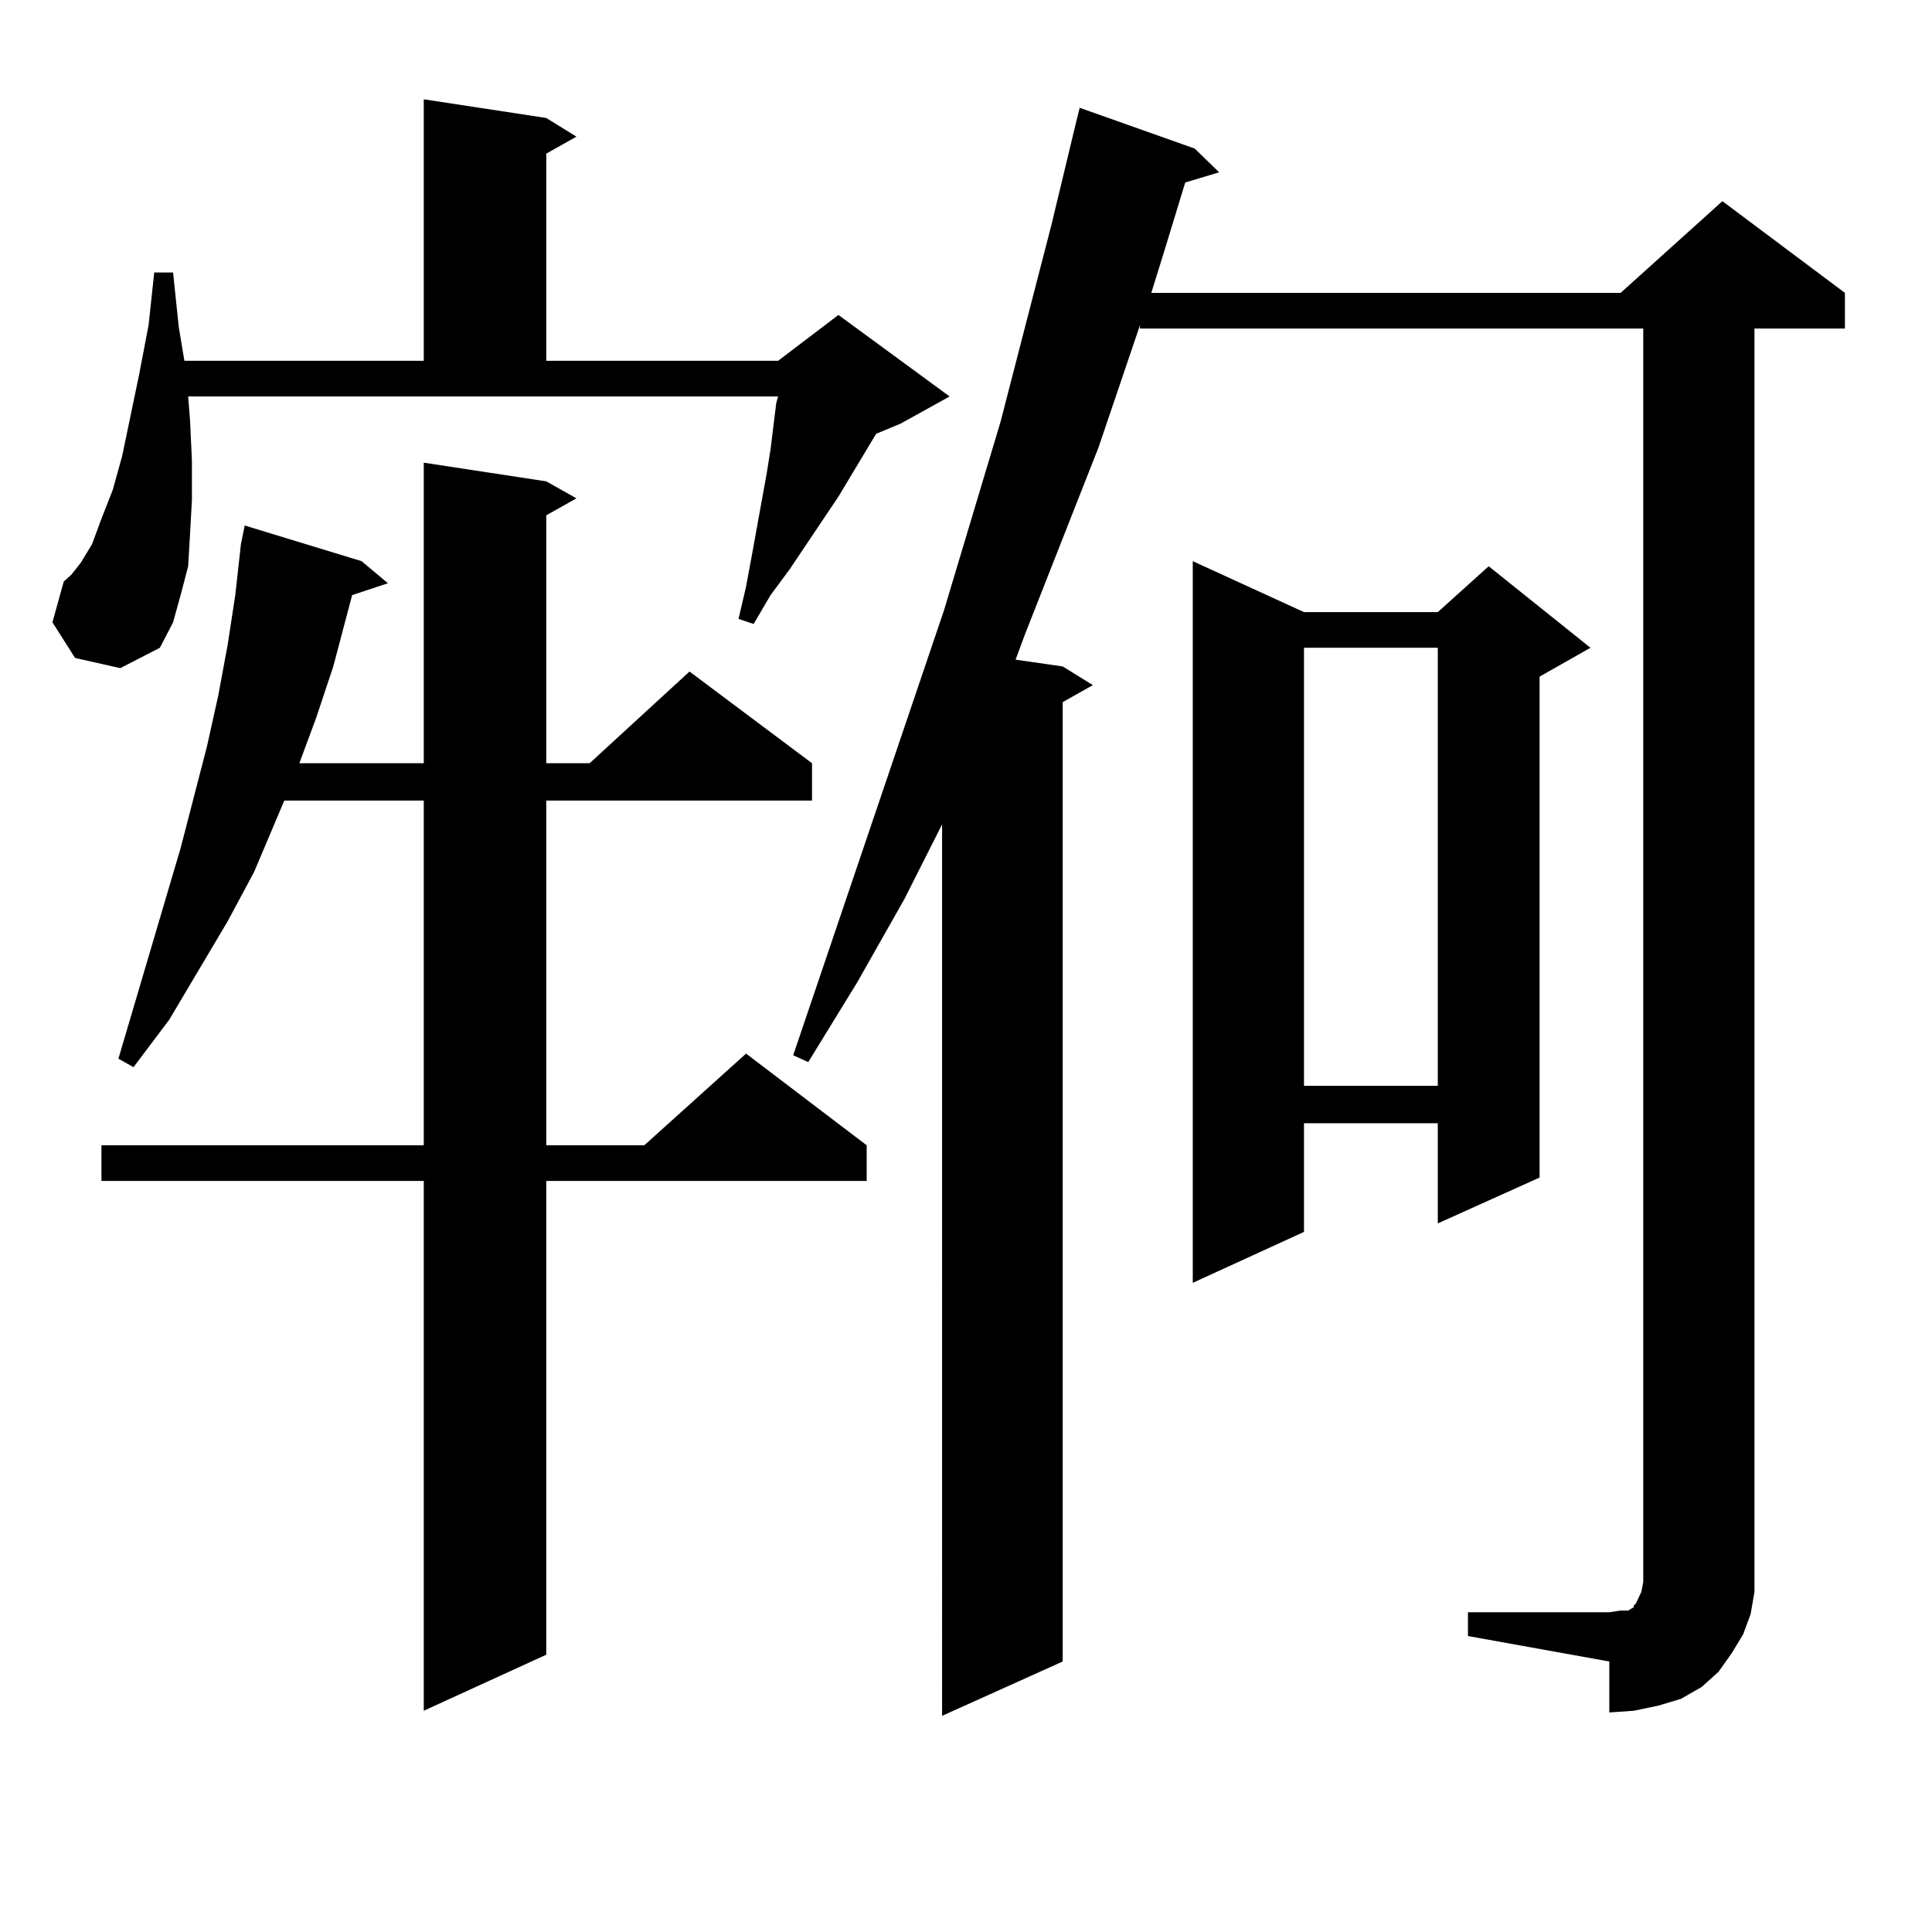 <?xml version="1.0" encoding="utf-8"?>
<!-- Generator: Adobe Illustrator 16.0.0, SVG Export Plug-In . SVG Version: 6.00 Build 0)  -->
<!DOCTYPE svg PUBLIC "-//W3C//DTD SVG 1.1//EN" "http://www.w3.org/Graphics/SVG/1.1/DTD/svg11.dtd">
<svg version="1.1" id="图层_1" xmlns="http://www.w3.org/2000/svg" xmlns:xlink="http://www.w3.org/1999/xlink" x="0px" y="0px"
	 width="1000px" height="1000px" viewBox="0 0 1000 1000" enable-background="new 0 0 1000 1000" xml:space="preserve">
<path d="M38.853,340.555l-11.707-18.457l5.854-21.094l3.902-3.516l4.878-6.152l5.854-9.668l4.878-13.184l5.854-14.941l4.878-17.578
	l8.78-42.188l4.878-25.488l2.927-27.246h9.756l2.927,28.125l2.927,17.578h123.899V51.395l63.413,9.668l15.609,9.668l-15.609,8.789
	v107.227h119.997l31.219-23.73l57.56,42.188l-25.365,14.063l-12.683,5.273l-19.512,32.52L408.6,294.852l-9.756,13.184l-8.78,14.941
	l-7.805-2.637l3.902-16.699l2.927-15.82l7.805-43.066l1.951-12.305l2.927-23.73l0.976-3.516H97.388l0.976,12.305l0.976,21.094
	v20.215l-0.976,17.578l-0.976,16.699l-3.902,14.941l-3.902,14.063l-6.829,13.184l-20.487,10.547L38.853,340.555z M282.749,249.148
	l15.609,8.789l-15.609,8.789v128.32h22.438l51.706-47.461l63.413,47.461v19.336H282.749v178.418h50.73l52.682-47.461l62.438,47.461
	v18.457h-165.85v245.215l-63.413,29.004V611.258H52.511v-18.457h166.825V414.383h-72.193l-15.609,36.914l-13.658,25.488
	l-30.243,50.977l-18.536,24.609l-7.805-4.395l32.194-108.984l13.658-52.734l5.854-26.367l4.878-26.367l3.902-25.488l2.927-26.367
	l1.951-9.668l60.486,18.457l13.658,11.426l-18.536,6.152l-9.756,36.914l-8.78,26.367l-8.78,23.73h64.389V239.48L282.749,249.148z
	 M759.811,834.5h73.169l5.854-0.879h3.902l2.927-1.758v-0.879l0.976-0.879l2.927-6.152l0.976-5.273v-6.152v-642.48H590.059v-1.758
	l-21.463,63.281l-38.048,96.68l-4.878,13.184l24.39,3.516l15.609,9.668l-15.609,8.789v496.582l-62.438,28.125V426.688
	l-19.512,38.672l-24.39,43.066l-25.365,41.309l-7.805-3.516l78.047-230.273l29.268-97.559l26.341-101.953l12.683-52.734l1.951-7.91
	l59.511,21.094l12.683,12.305l-17.561,5.273l-10.731,35.156l-6.829,21.973h242.921l52.682-47.461l63.413,47.461v18.457H908.1v642.48
	v11.426l-1.951,11.426l-3.902,10.547l-5.854,9.668l-6.829,9.668l-8.78,7.91l-10.731,6.152l-11.707,3.516l-12.683,2.637
	l-12.683,0.879v-26.367l-73.169-13.184V834.5z M674.935,316.824h69.267l26.341-23.73l52.682,42.188l-26.341,14.941V609.5
	l-52.682,23.73v-51.855h-69.267v56.25l-57.56,26.367V290.457L674.935,316.824z M674.935,335.281v226.758h69.267V335.281H674.935z"/>
</svg>
